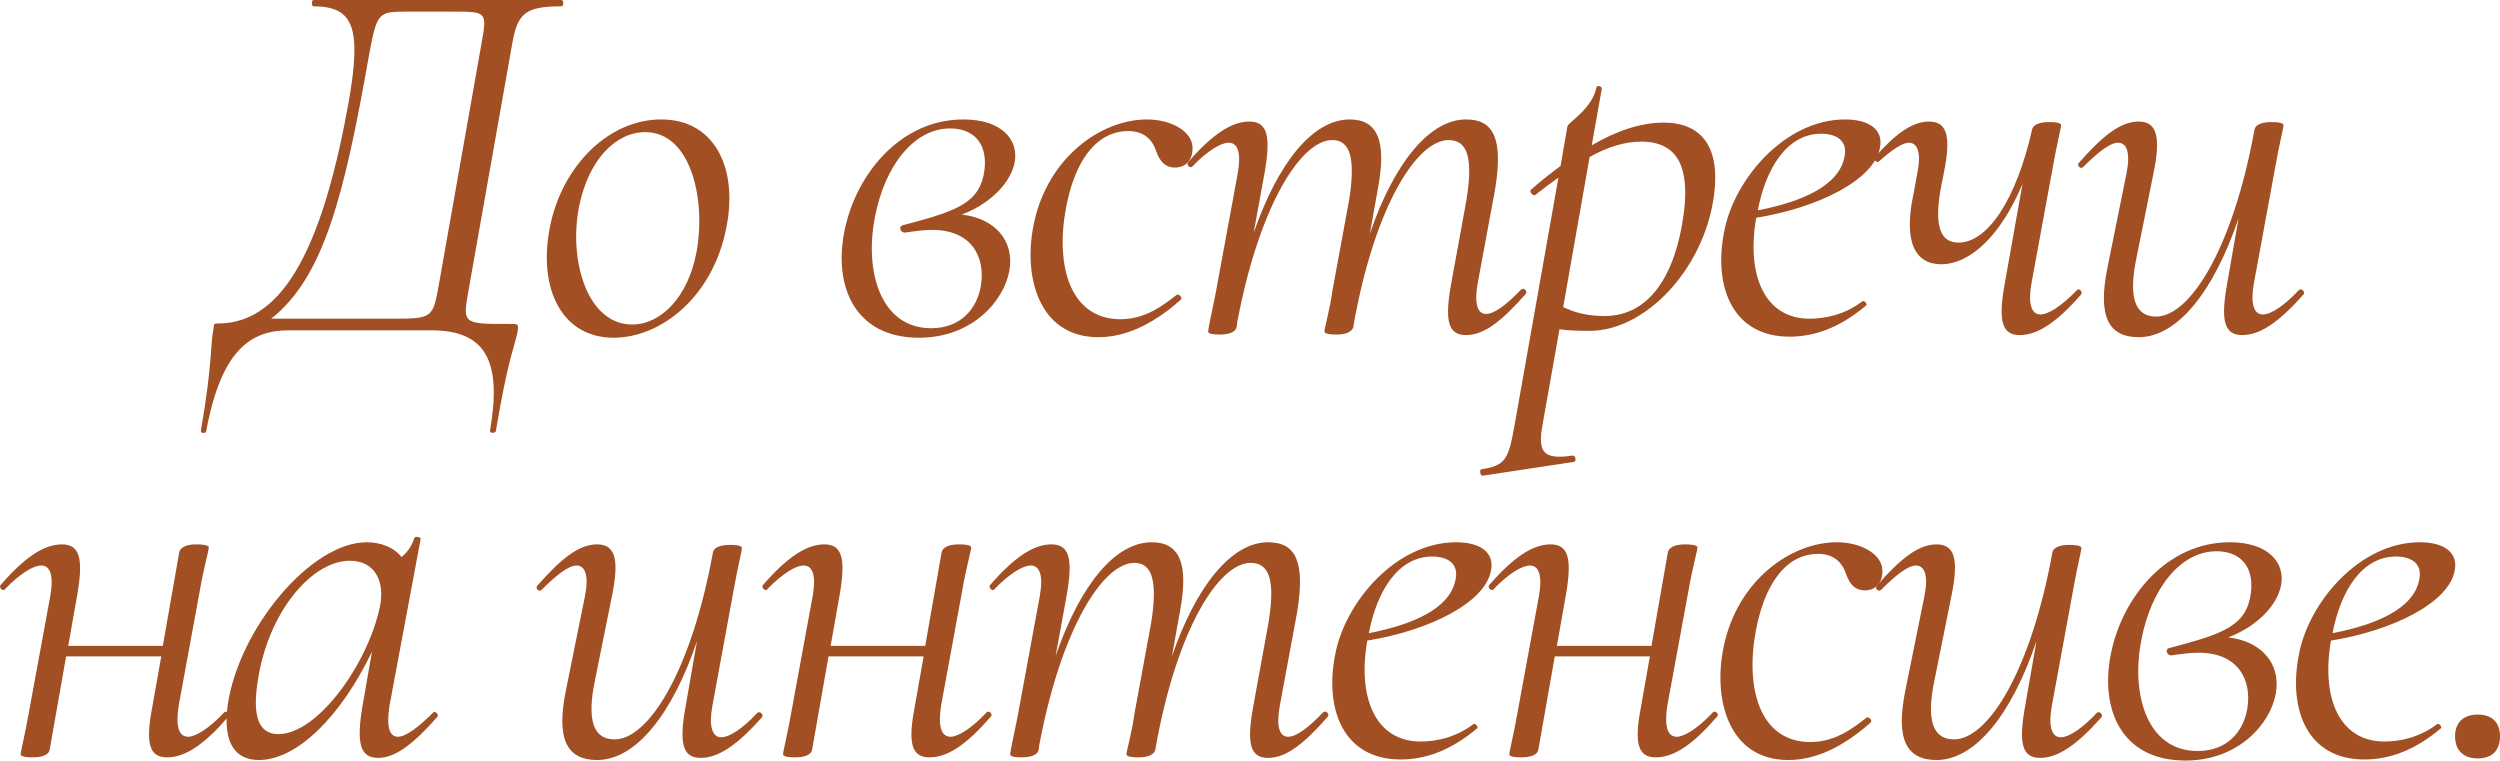 <?xml version="1.0" encoding="UTF-8"?> <svg xmlns="http://www.w3.org/2000/svg" viewBox="0 0 378.418 115.12" fill="none"><path d="M375.056 114.8C372.897 114.8 371.617 113.6 371.617 111.44C371.617 109.36 372.897 108.16 375.056 108.16C377.218 108.16 378.418 109.36 378.418 111.44C378.418 113.6 377.218 114.8 375.056 114.8Z" fill="#A14F23"></path><path d="M371.554 86.4C370.675 91.2 362.274 95.44 352.834 96.96C351.314 105.68 354.116 112.24 360.914 112.24C363.394 112.24 366.276 111.6 368.915 109.6C369.155 109.44 369.715 110 369.475 110.24C365.396 113.68 361.554 114.96 357.875 114.96C349.314 114.96 346.355 107.52 347.955 99.2C349.394 91.2 357.155 82.08 366.276 82.08C370.115 82.08 372.114 83.76 371.554 86.4ZM362.674 84.24C357.475 84.24 354.276 89.52 353.073 95.84C360.114 94.48 365.156 92 366.116 88.08C366.915 85.2 364.836 84.24 362.674 84.24Z" fill="#A14F23"></path><path d="M345.283 88.56C344.723 91.52 341.843 94.72 337.284 96.48C342.243 97.04 345.283 100.4 344.483 104.96C343.683 109.52 338.884 115.12 330.803 115.12C321.043 115.12 317.844 107.28 319.523 98.96C321.203 90.48 327.924 82.08 337.524 82.08C343.283 82.08 345.923 85.12 345.283 88.56ZM340.724 89.68C341.204 85.44 338.804 83.44 335.522 83.44C329.923 83.44 325.604 89.28 324.162 96.72C322.483 105.04 324.962 113.68 332.643 113.68C337.204 113.68 339.604 110.64 340.164 107.28C340.884 103.04 338.884 98.8 332.803 98.8C331.523 98.8 330.403 98.96 328.724 99.2C328.004 99.28 327.604 98.24 328.404 98.08C336.642 95.92 340.084 94.72 340.724 89.68Z" fill="#A14F23"></path><path d="M317.376 107.92C317.776 107.52 318.416 108.24 318.096 108.56C314.414 112.72 311.535 114.72 308.816 114.72C306.096 114.72 305.536 112.56 306.496 107.12L308.256 97.04C304.496 108.16 298.975 115.04 293.136 115.04C288.575 115.04 286.895 111.92 288.415 104.48L291.294 90.24C291.934 87.04 291.294 85.6 290.015 85.6C288.815 85.6 286.975 87.04 284.736 89.28C284.336 89.68 283.696 89.04 284.096 88.64C287.615 84.64 290.335 82.4 293.136 82.4C295.776 82.4 296.576 84.48 295.376 90.24L292.817 102.96C291.534 109.04 292.577 111.92 295.776 111.92C300.895 111.92 307.376 101.68 310.655 83.68C310.735 82.96 311.615 82.48 313.215 82.48C314.734 82.48 315.054 82.72 315.054 82.96C315.054 83.36 314.334 86.24 313.854 89.04L310.575 106.88C310.015 110 310.575 111.6 311.935 111.6C313.135 111.6 315.134 110.32 317.376 107.92Z" fill="#A14F23"></path><path d="M270.679 115.04C261.561 115.04 259.239 105.68 260.921 97.84C263 87.84 271.079 82.08 278.04 82.08C281.799 82.08 285.241 84 284.921 86.8C284.841 88.16 283.961 89.36 282.279 89.36C280.759 89.36 279.959 88.4 279.399 86.8C279 85.6 277.96 83.84 275.24 83.84C269.959 83.84 267 89.04 265.8 95.36C264.12 104.16 266.36 112.32 274.041 112.32C277.64 112.32 280.279 110.4 282.519 108.64C282.839 108.4 283.481 109.04 283.159 109.36C278.76 113.28 274.6 115.04 270.679 115.04Z" fill="#A14F23"></path><path d="M259.261 107.84C259.661 107.44 260.301 108.16 259.901 108.48C256.302 112.64 253.42 114.64 250.621 114.64C247.901 114.64 247.341 112.48 248.381 107.04L249.741 99.36H235.341L232.861 113.44C232.781 114.161 231.901 114.64 230.301 114.64C228.781 114.64 228.461 114.4 228.461 114.161C228.461 113.76 229.181 110.88 229.661 108.08L232.941 90.24C233.501 87.12 232.941 85.6 231.581 85.6C230.381 85.6 228.381 86.8 226.061 89.2C225.741 89.6 225.101 88.88 225.421 88.56C229.021 84.4 231.981 82.4 234.701 82.4C237.421 82.4 237.981 84.56 237.021 90.08L235.661 97.76H249.981L252.46 83.6C252.62 82.88 253.5 82.4 255.022 82.4C256.542 82.4 256.942 82.64 256.942 82.88C256.942 83.28 256.142 86.16 255.662 88.96L252.38 106.8C251.9 109.92 252.38 111.52 253.82 111.52C254.942 111.52 257.022 110.24 259.261 107.84Z" fill="#A14F23"></path><path d="M225.68 86.4C224.8 91.2 216.4 95.44 206.96 96.96C205.44 105.68 208.24 112.24 215.04 112.24C217.52 112.24 220.4 111.6 223.04 109.6C223.28 109.44 223.84 110 223.6 110.24C219.52 113.68 215.68 114.96 212 114.96C203.44 114.96 200.48 107.52 202.08 99.2C203.52 91.2 211.28 82.08 220.4 82.08C224.24 82.08 226.24 83.76 225.68 86.4ZM216.8 84.24C211.6 84.24 208.4 89.52 207.2 95.84C214.24 94.48 219.28 92 220.24 88.08C221.04 85.2 218.96 84.24 216.8 84.24Z" fill="#A14F23"></path><path d="M200.269 107.84C200.669 107.44 201.308 108.08 200.988 108.48C197.468 112.48 194.749 114.72 191.948 114.72C189.228 114.72 188.668 112.56 189.708 106.88L192.028 94.16C192.988 88.08 192.269 85.2 189.308 85.2C184.509 85.2 178.108 95.2 174.909 113.28V113.44C174.748 114.16 173.869 114.64 172.348 114.64C170.828 114.64 170.509 114.4 170.509 114.16C170.509 113.76 171.389 110.56 171.709 108.08L174.268 94.16C175.229 88 174.428 85.2 171.709 85.2C166.909 85.2 160.588 95.28 157.308 112.8L157.228 113.44C157.148 114.16 156.268 114.64 154.668 114.64C153.149 114.64 152.908 114.4 152.908 114.16C152.908 113.76 153.548 110.88 154.028 108.48L157.388 90.24C157.949 87.12 157.388 85.6 156.028 85.6C154.828 85.6 152.828 86.8 150.508 89.2C150.188 89.6 149.549 88.88 149.869 88.56C153.468 84.4 156.429 82.4 159.149 82.4C161.868 82.4 162.429 84.56 161.468 90.08L159.788 99.28C163.469 88.64 168.748 82.08 174.348 82.08C178.429 82.08 180.028 85.12 178.589 92.64L177.389 99.36C181.068 88.64 186.429 82.08 191.948 82.08C196.268 82.08 197.548 85.2 196.348 92.64L193.709 106.88C193.148 110.08 193.709 111.52 194.988 111.52C196.268 111.52 198.109 110.08 200.269 107.84Z" fill="#A14F23"></path><path d="M149.33 107.84C149.73 107.44 150.37 108.16 149.969 108.48C146.37 112.64 143.49 114.64 140.69 114.64C137.97 114.64 137.409 112.48 138.449 107.04L139.809 99.36H125.41L122.93 113.44C122.85 114.161 121.97 114.64 120.37 114.64C118.849 114.64 118.53 114.4 118.53 114.161C118.53 113.76 119.25 110.88 119.73 108.08L123.01 90.24C123.569 87.12 123.01 85.6 121.65 85.6C120.45 85.6 118.45 86.8 116.13 89.2C115.81 89.6 115.17 88.88 115.489 88.56C119.089 84.4 122.05 82.4 124.769 82.4C127.49 82.4 128.049 84.56 127.089 90.08L125.729 97.76H140.05L142.53 83.6C142.69 82.88 143.57 82.4 145.09 82.4C146.609 82.4 147.01 82.64 147.01 82.88C147.01 83.28 146.21 86.16 145.73 88.96L142.45 106.8C141.969 109.92 142.45 111.52 143.89 111.52C145.01 111.52 147.09 110.24 149.33 107.84Z" fill="#A14F23"></path><path d="M114.623 107.92C115.023 107.52 115.663 108.24 115.343 108.56C111.664 112.72 108.783 114.72 106.064 114.72C103.343 114.72 102.783 112.56 103.744 107.12L105.503 97.04C101.743 108.16 96.223 115.04 90.383 115.04C85.823 115.04 84.144 111.92 85.663 104.48L88.544 90.24C89.183 87.04 88.544 85.6 87.263 85.6C86.063 85.6 84.223 87.04 81.983 89.28C81.584 89.68 80.943 89.04 81.343 88.64C84.863 84.64 87.584 82.4 90.383 82.4C93.023 82.4 93.823 84.48 92.623 90.24L90.063 102.96C88.784 109.04 89.824 111.92 93.023 111.92C98.143 111.92 104.623 101.68 107.903 83.68C107.983 82.96 108.863 82.48 110.464 82.48C111.983 82.48 112.303 82.72 112.303 82.96C112.303 83.36 111.584 86.24 111.103 89.04L107.823 106.88C107.263 110 107.823 111.6 109.183 111.6C110.384 111.6 112.383 110.32 114.623 107.92Z" fill="#A14F23"></path><path d="M65.586 107.84C65.826 107.52 66.466 108.16 66.226 108.48C62.706 112.48 59.906 114.72 57.266 114.72C54.546 114.72 53.906 112.64 54.866 106.88L56.306 98.64C51.586 108.48 44.946 115.04 39.186 115.04C35.746 115.04 33.666 112.64 34.466 106.72C36.146 95.2 47.026 82.08 55.506 82.08C57.426 82.08 59.506 82.72 60.786 84.32C61.666 83.6 62.386 82.56 62.706 81.44C62.866 81.12 63.746 81.28 63.666 81.6L58.946 106.88C58.466 110 58.946 111.52 60.226 111.52C61.426 111.52 63.346 110.08 65.586 107.84ZM42.146 111.12C48.066 111.12 55.666 100.56 57.506 91.84C58.306 87.92 56.706 84.8 52.786 84.88C47.026 85.04 40.546 92.8 39.026 103.04C38.146 108.48 39.186 111.12 42.146 111.12Z" fill="#A14F23"></path><path d="M33.927 107.84C34.327 107.44 34.967 108.16 34.567 108.48C30.967 112.64 28.087 114.64 25.287 114.64C22.567 114.64 22.007 112.48 23.047 107.04L24.407 99.36H10.007L7.527 113.44C7.447 114.161 6.567 114.64 4.967 114.64C3.447 114.64 3.127 114.4 3.127 114.161C3.127 113.76 3.847 110.88 4.327 108.08L7.607 90.24C8.167 87.12 7.607 85.6 6.247 85.6C5.047 85.6 3.047 86.8 0.727 89.2C0.407 89.6 -0.233 88.88 0.087 88.56C3.687 84.4 6.647 82.4 9.367 82.4C12.087 82.4 12.647 84.56 11.687 90.08L10.327 97.76H24.647L27.127 83.6C27.287 82.88 28.167 82.4 29.687 82.4C31.207 82.4 31.607 82.64 31.607 82.88C31.607 83.28 30.807 86.16 30.327 88.96L27.047 106.8C26.567 109.92 27.047 111.52 28.487 111.52C29.607 111.52 31.687 110.24 33.927 107.84Z" fill="#A14F23"></path><path d="M347.965 43.92C348.364 43.52 349.004 44.24 348.684 44.56C345.005 48.72 342.126 50.721 339.406 50.721C336.685 50.721 336.125 48.56 337.084 43.12L338.844 33.04C335.085 44.16 329.566 51.04 323.725 51.04C319.166 51.04 317.486 47.92 319.006 40.48L321.885 26.24C322.525 23.04 321.885 21.6 320.606 21.6C319.406 21.6 317.566 23.04 315.324 25.28C314.924 25.68 314.284 25.04 314.684 24.64C318.206 20.64 320.925 18.4 323.725 18.4C326.364 18.4 327.164 20.48 325.964 26.24L323.405 38.96C322.125 45.04 323.165 47.92 326.364 47.92C331.486 47.92 337.964 37.68 341.246 19.68C341.326 18.96 342.206 18.48 343.805 18.48C345.325 18.48 345.645 18.72 345.645 18.96C345.645 19.36 344.925 22.24 344.445 25.04L341.166 42.88C340.606 46 341.166 47.6 342.526 47.6C343.725 47.6 345.725 46.32 347.965 43.92Z" fill="#A14F23"></path><path d="M314.377 43.92C314.697 43.52 315.337 44.24 315.017 44.56C311.417 48.72 308.458 50.721 305.739 50.721C303.017 50.721 302.457 48.56 303.417 43.12L306.139 27.84C302.937 35.52 298.298 40 293.819 40C289.897 40 288.058 36.64 289.657 29.28L290.217 26.24C290.857 23.04 290.217 21.6 288.937 21.6C287.978 21.6 286.298 22.72 284.458 24.4C284.138 24.8 283.499 24.16 283.818 23.76C286.858 20.32 289.417 18.4 291.977 18.4C294.619 18.4 295.418 20.4 294.219 26.24L293.899 27.84C292.617 34.32 293.739 36.72 296.458 36.72C300.857 36.72 305.179 30.24 307.578 19.68C307.658 18.96 308.538 18.48 310.138 18.48C311.657 18.48 311.977 18.72 311.977 18.96C311.977 19.36 311.258 22.24 310.778 25.04L307.498 42.88C306.938 46 307.498 47.6 308.858 47.6C310.058 47.6 312.057 46.32 314.377 43.92Z" fill="#A14F23"></path><path d="M284.556 22.4C283.674 27.2 275.275 31.44 265.835 32.96C264.315 41.68 267.115 48.24 273.916 48.24C276.395 48.24 279.274 47.6 281.914 45.6C282.154 45.44 282.714 46 282.474 46.24C278.395 49.68 274.555 50.96 270.874 50.96C262.316 50.96 259.354 43.52 260.953 35.2C262.396 27.2 270.154 18.08 279.274 18.08C283.114 18.08 285.116 19.76 284.556 22.4ZM275.675 20.24C270.474 20.24 267.275 25.52 266.075 31.84C273.116 30.48 278.155 28 279.114 24.08C279.914 21.2 277.835 20.24 275.675 20.24Z" fill="#A14F23"></path><path d="M251.818 18.56C257.737 18.56 260.456 22.48 259.416 29.76C257.897 40.719 249.097 50.08 240.617 50.08C238.537 50.08 237.097 49.999 236.057 49.839L233.497 64.24C232.697 68.56 233.657 69.599 238.057 68.96C238.457 68.88 238.697 69.84 238.217 69.92L224.457 72C224.057 72.08 223.897 71.12 224.217 71.04C227.737 70.479 228.297 69.68 229.177 64.799L235.897 26.879C234.777 27.679 233.577 28.56 232.377 29.52C232.057 29.76 231.417 28.959 231.737 28.72C233.177 27.44 234.697 26.24 236.217 25.12L237.257 19.12C237.337 18.56 241.017 16.48 241.657 13.2C241.737 12.88 242.537 13.04 242.457 13.44L240.937 22C244.617 19.84 248.297 18.56 251.818 18.56ZM254.857 32.399C255.577 26.879 254.937 21.44 248.457 21.44C245.897 21.44 243.337 22.24 240.617 23.76L236.617 46.479C238.297 47.28 240.217 47.84 242.857 47.84C249.897 47.84 253.658 41.28 254.857 32.399Z" fill="#A14F23"></path><path d="M230.233 43.84C230.633 43.44 231.273 44.08 230.953 44.48C227.433 48.48 224.713 50.72 221.913 50.72C219.193 50.72 218.633 48.56 219.673 42.88L221.993 30.16C222.953 24.08 222.233 21.2 219.273 21.2C214.473 21.2 208.073 31.2 204.873 49.28V49.44C204.713 50.16 203.833 50.64 202.313 50.64C200.793 50.64 200.473 50.4 200.473 50.16C200.473 49.76 201.353 46.56 201.673 44.08L204.233 30.16C205.193 24 204.393 21.2 201.673 21.2C196.873 21.2 190.553 31.28 187.273 48.8L187.193 49.44C187.113 50.16 186.233 50.64 184.633 50.64C183.113 50.64 182.873 50.4 182.873 50.16C182.873 49.76 183.513 46.88 183.993 44.48L187.353 26.24C187.913 23.12 187.353 21.6 185.993 21.6C184.793 21.6 182.793 22.8 180.473 25.2C180.153 25.6 179.513 24.88 179.833 24.56C183.433 20.4 186.393 18.4 189.113 18.4C191.833 18.4 192.393 20.56 191.433 26.08L189.753 35.28C193.433 24.64 198.713 18.08 204.313 18.08C208.393 18.08 209.993 21.12 208.553 28.64L207.353 35.36C211.033 24.64 216.393 18.08 221.913 18.08C226.233 18.08 227.513 21.2 226.313 28.64L223.673 42.88C223.113 46.08 223.673 47.52 224.953 47.52C226.233 47.52 228.073 46.08 230.233 43.84Z" fill="#A14F23"></path><path d="M166.258 51.04C157.138 51.04 154.818 41.68 156.498 33.84C158.578 23.84 166.658 18.08 173.618 18.08C177.378 18.08 180.818 20 180.498 22.8C180.418 24.16 179.538 25.36 177.858 25.36C176.338 25.36 175.538 24.4 174.978 22.8C174.578 21.6 173.538 19.84 170.818 19.84C165.538 19.84 162.578 25.04 161.378 31.36C159.698 40.16 161.938 48.32 169.618 48.32C173.218 48.32 175.858 46.4 178.098 44.64C178.418 44.4 179.058 45.04 178.738 45.36C174.338 49.28 170.178 51.04 166.258 51.04Z" fill="#A14F23"></path><path d="M153.586 24.56C153.026 27.52 150.146 30.72 145.586 32.48C150.546 33.04 153.586 36.4 152.786 40.96C151.986 45.52 147.186 51.12 139.106 51.12C129.346 51.12 126.146 43.28 127.826 34.96C129.506 26.48 136.226 18.08 145.826 18.08C151.586 18.08 154.226 21.12 153.586 24.56ZM149.026 25.68C149.506 21.44 147.106 19.44 143.826 19.44C138.226 19.44 133.906 25.28 132.466 32.72C130.786 41.04 133.266 49.68 140.946 49.68C145.506 49.68 147.906 46.64 148.466 43.28C149.186 39.04 147.186 34.8 141.106 34.8C139.826 34.8 138.706 34.96 137.026 35.2C136.306 35.28 135.906 34.24 136.706 34.08C144.946 31.92 148.386 30.72 149.026 25.68Z" fill="#A14F23"></path><path d="M92.883 51.12C85.123 51.12 81.443 43.84 83.202 34.56C84.963 25.2 92.083 18.08 100.083 18.08C108.323 18.08 111.763 25.68 109.922 34.56C107.923 44.8 100.163 51.12 92.883 51.12ZM95.683 49.12C100.003 49.12 104.162 45.04 105.443 38.08C106.883 30.16 104.563 20 97.683 20C93.203 20 89.122 24.16 87.682 31.12C86.003 39.36 88.882 49.12 95.683 49.12Z" fill="#A14F23"></path><path d="M84.968 0C85.368 0 85.368 0.96 84.968 0.96C79.528 0.96 78.328 2 77.528 6.64L70.968 43.68C70.008 49.12 69.848 49.04 77.608 49.04C78.488 49.04 78.488 49.2 78.328 50.32C77.928 52.32 76.888 54.32 75.048 65.28C74.888 65.6 74.168 65.6 74.168 65.2C76.008 54.64 73.528 50 65.288 50H43.688C37.848 50 33.448 53.12 31.208 65.28C31.128 65.68 30.328 65.6 30.408 65.2C32.248 54.48 31.768 52.56 32.328 49.68C32.408 48.96 32.408 48.96 33.048 48.96C43.288 48.96 49.048 36.32 52.808 15.28C54.728 4.16 53.528 0.96 47.448 0.96C47.128 0.96 47.128 0 47.448 0H84.968ZM72.888 6.56C73.768 1.68 73.688 1.76 68.168 1.76H61.368C57.208 1.76 57.048 2 55.848 8.4C52.088 29.76 48.968 42 41.048 48.24H59.528C65.448 48.24 65.528 48.08 66.408 43.2L72.888 6.56Z" fill="#A14F23"></path></svg> 